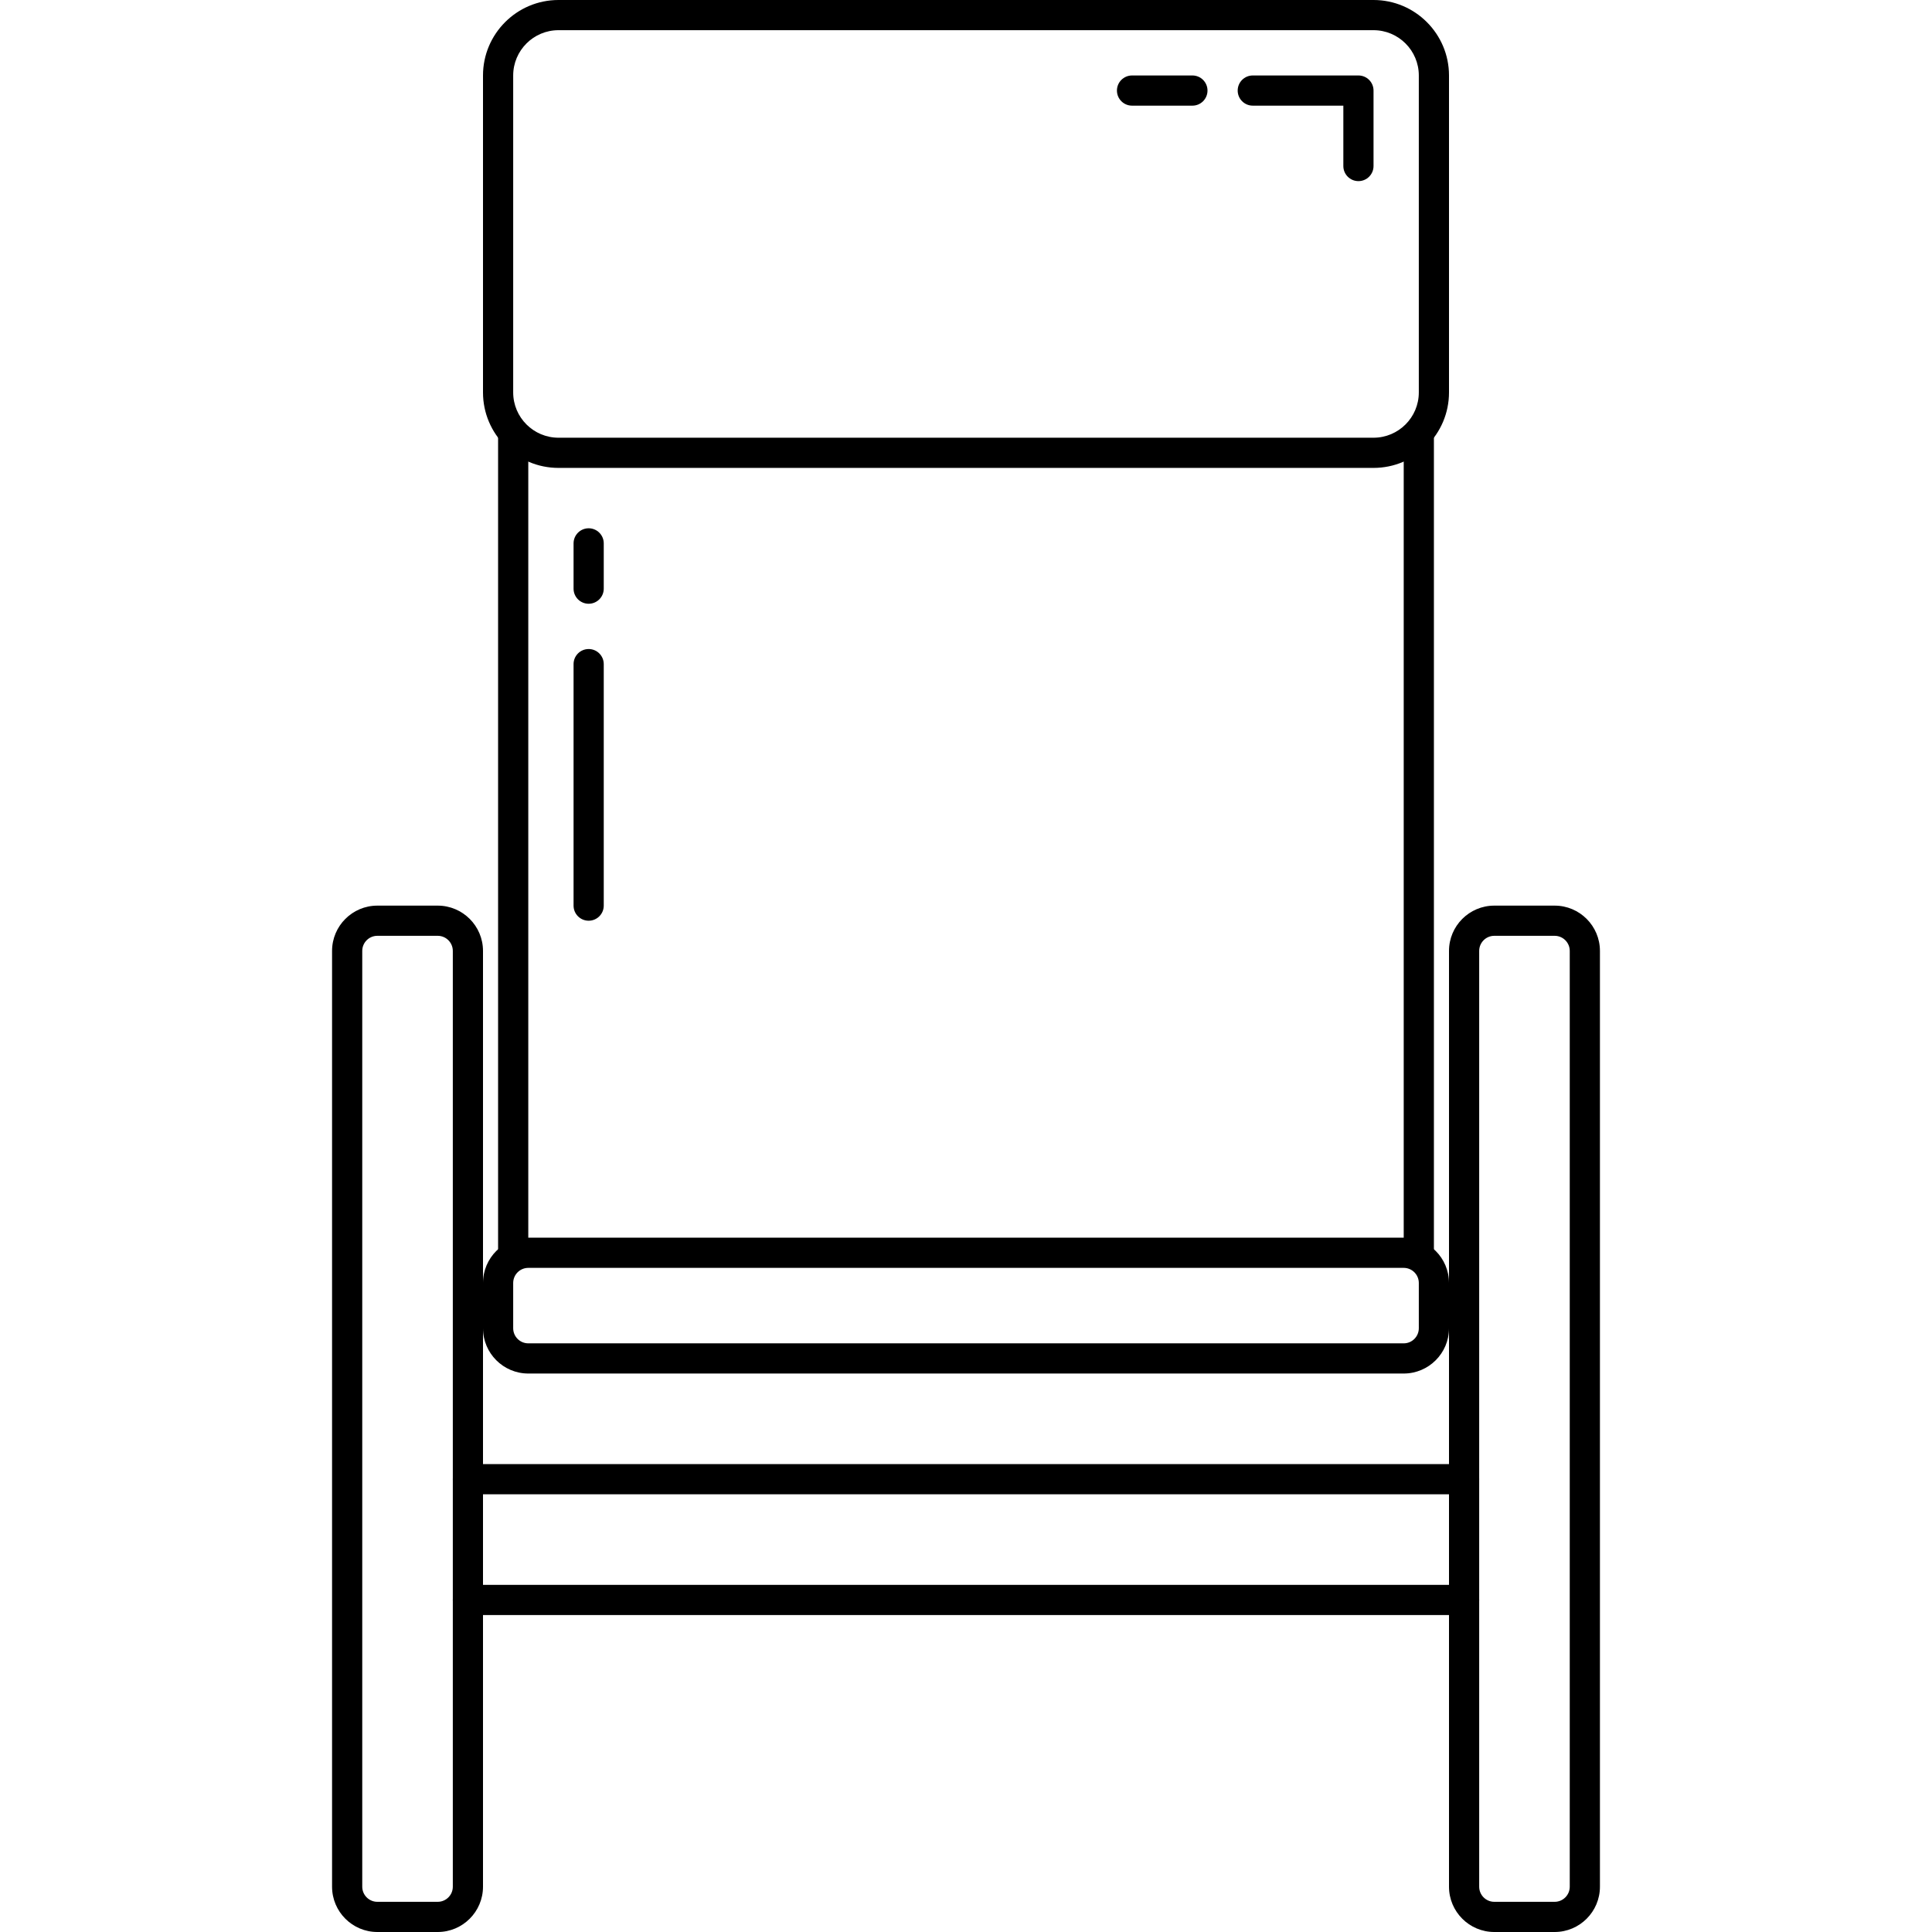 <?xml version="1.0" encoding="iso-8859-1"?>
<!-- Uploaded to: SVG Repo, www.svgrepo.com, Generator: SVG Repo Mixer Tools -->
<svg fill="#000000" height="800px" width="800px" version="1.1" id="Layer_1" xmlns="http://www.w3.org/2000/svg" xmlns:xlink="http://www.w3.org/1999/xlink" 
	 viewBox="0 0 512 512" xml:space="preserve">
<g>
	<g>
		<path d="M364,0H148c-11.028,0-20,8.972-20,20v84c0,11.028,8.972,20,20,20h216c11.028,0,20-8.972,20-20V20
			C384,8.972,375.028,0,364,0z M376,104c0,6.616-5.384,12-12,12H148c-6.616,0-12-5.384-12-12V20c0-6.616,5.384-12,12-12h216
			c6.616,0,12,5.384,12,12V104z"/>
	</g>
</g>
<g>
	<g>
		<path d="M376,112c-2.212,0-4,1.792-4,4v216c0,2.208,1.788,4,4,4c2.212,0,4-1.792,4-4V116C380,113.792,378.212,112,376,112z"/>
	</g>
</g>
<g>
	<g>
		<path d="M136,112c-2.212,0-4,1.792-4,4v216c0,2.208,1.788,4,4,4c2.212,0,4-1.792,4-4V116C140,113.792,138.212,112,136,112z"/>
	</g>
</g>
<g>
	<g>
		<path d="M372,328H140c-6.616,0-12,5.384-12,12v12c0,6.616,5.384,12,12,12h232c6.616,0,12-5.384,12-12v-12
			C384,333.384,378.616,328,372,328z M376,352c0,2.204-1.792,4-4,4H140c-2.208,0-4-1.796-4-4v-12c0-2.204,1.792-4,4-4h232
			c2.208,0,4,1.796,4,4V352z"/>
	</g>
</g>
<g>
	<g>
		<path d="M388,388H124c-2.212,0-4,1.792-4,4s1.788,4,4,4h264c2.212,0,4-1.792,4-4S390.212,388,388,388z"/>
	</g>
</g>
<g>
	<g>
		<path d="M388,420H124c-2.212,0-4,1.792-4,4s1.788,4,4,4h264c2.212,0,4-1.792,4-4S390.212,420,388,420z"/>
	</g>
</g>
<g>
	<g>
		<path d="M116,240h-16c-6.616,0-12,5.384-12,12v248c0,6.616,5.384,12,12,12h16c6.616,0,12-5.384,12-12V252
			C128,245.384,122.616,240,116,240z M120,500c0,2.204-1.792,4-4,4h-16c-2.208,0-4-1.796-4-4V252c0-2.204,1.792-4,4-4h16
			c2.208,0,4,1.796,4,4V500z"/>
	</g>
</g>
<g>
	<g>
		<path d="M412,240h-16c-6.616,0-12,5.384-12,12v248c0,6.616,5.384,12,12,12h16c6.616,0,12-5.384,12-12V252
			C424,245.384,418.616,240,412,240z M416,500c0,2.204-1.792,4-4,4h-16c-2.208,0-4-1.796-4-4V252c0-2.204,1.792-4,4-4h16
			c2.208,0,4,1.796,4,4V500z"/>
	</g>
</g>
<g>
	<g>
		<g>
			<path d="M360,20h-28c-2.212,0-4,1.792-4,4s1.788,4,4,4h24v16c0,2.208,1.788,4,4,4c2.212,0,4-1.792,4-4V24
				C364,21.792,362.212,20,360,20z"/>
			<path d="M316,20h-16c-2.212,0-4,1.792-4,4s1.788,4,4,4h16c2.212,0,4-1.792,4-4S318.212,20,316,20z"/>
		</g>
	</g>
</g>
<g>
	<g>
		<path d="M156,172c-2.212,0-4,1.792-4,4v64c0,2.208,1.788,4,4,4c2.212,0,4-1.792,4-4v-64C160,173.792,158.212,172,156,172z"/>
	</g>
</g>
<g>
	<g>
		<path d="M156,140c-2.212,0-4,1.792-4,4v12c0,2.208,1.788,4,4,4c2.212,0,4-1.792,4-4v-12C160,141.792,158.212,140,156,140z"/>
	</g>
</g>
</svg>
